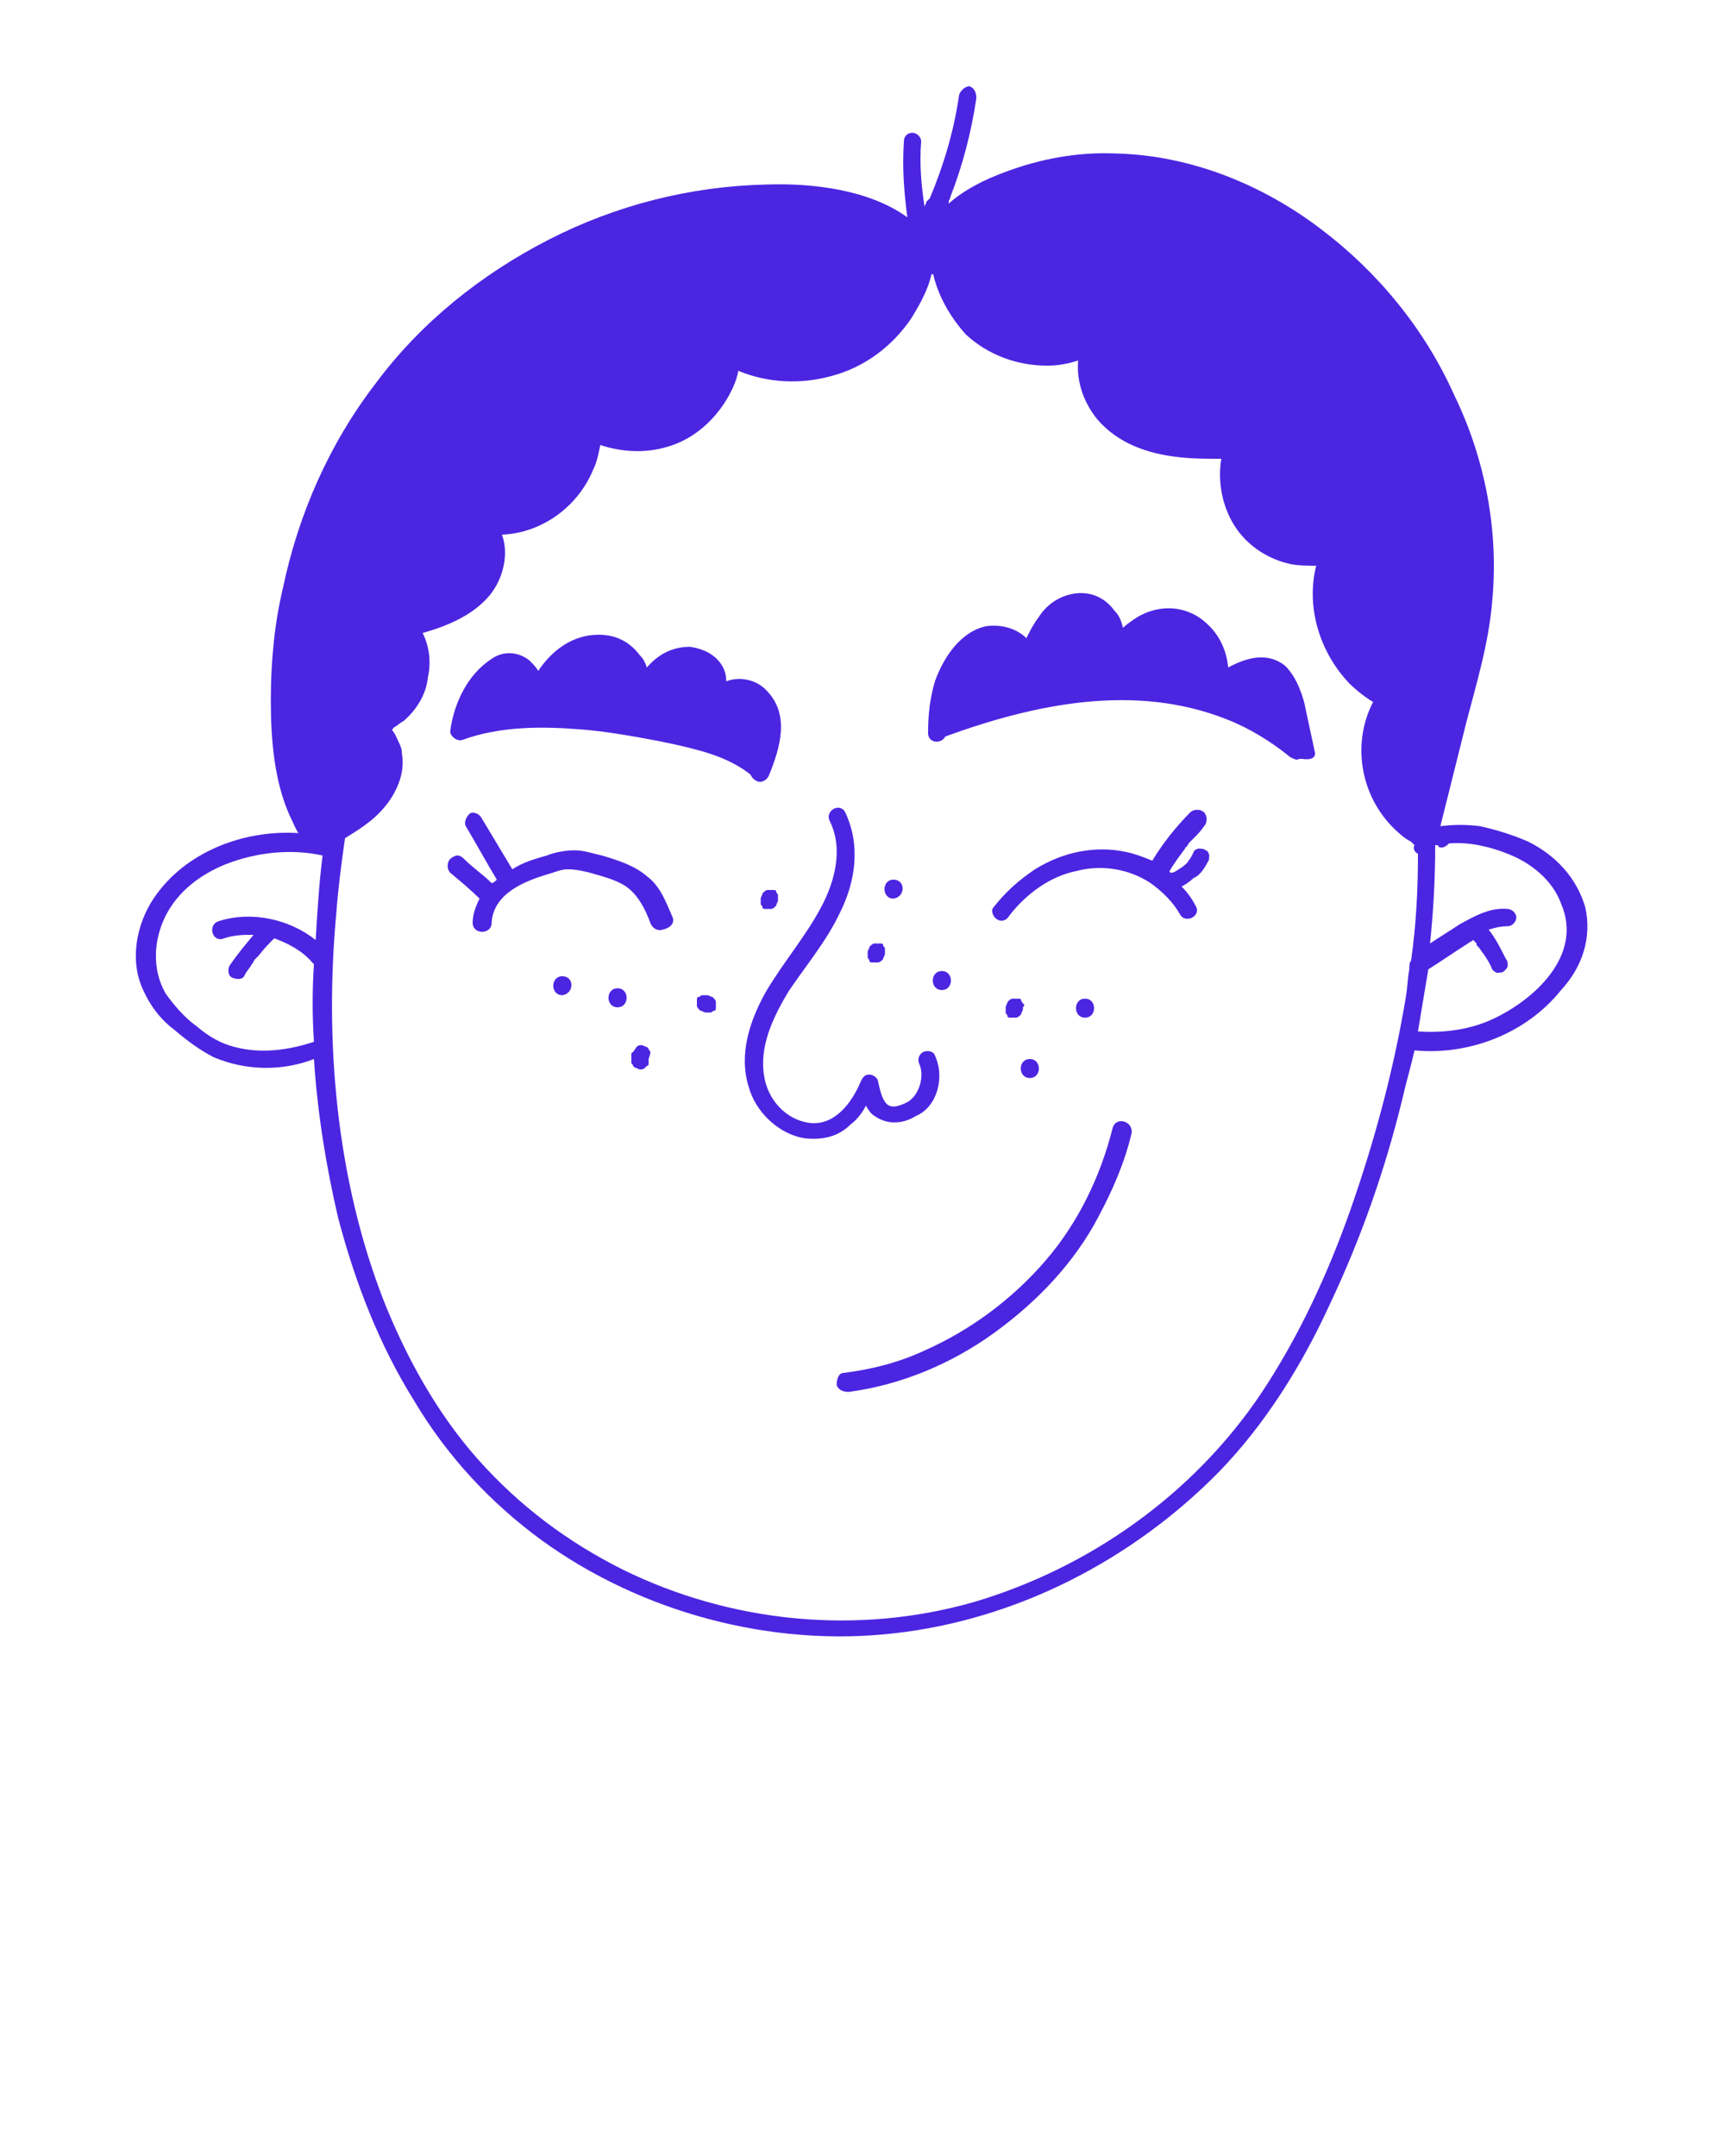 <svg xmlns="http://www.w3.org/2000/svg" xmlns:xlink="http://www.w3.org/1999/xlink" version="1.1" x="0px" y="0px" viewBox="0 0 100 125" style="enable-background:new 0 0 100 100;" xml:space="preserve"><g><g><path fill="#4C25E1" d="M85.6,54.8C85.6,54.8,85.6,54.8,85.6,54.8C85.6,54.8,85.5,54.7,85.6,54.8z"/><path fill="#4C25E1" d="M91.9,52.6c-0.5-1.7-1.7-3-3.3-3.8c-0.9-0.4-1.9-0.7-2.8-0.9c-0.8-0.1-1.5-0.1-2.3,0c0,0,0,0,0,0c0.5-2,1-4,1.5-6    c0.6-2.3,1.3-4.6,1.5-7c0.4-4.1-0.4-8.3-2.2-12c-1.7-3.8-4.4-7.1-7.7-9.6C73.2,10.7,69,9,64.7,8.9c-2.2-0.1-4.4,0.3-6.5,1.1    c-1.1,0.4-2.3,1-3.2,1.8l0-0.1c0-0.1,0.1-0.2,0.1-0.3c0.7-1.8,1.2-3.7,1.5-5.7c0-0.3-0.1-0.6-0.4-0.7C56,5,55.7,5.2,55.6,5.5    c-0.3,2.1-0.9,4.1-1.7,6c-0.1,0.1-0.1,0.1-0.2,0.2c0,0.1-0.1,0.2-0.1,0.3c-0.2-1.3-0.3-2.5-0.2-3.8c0-0.3-0.3-0.5-0.5-0.5    c-0.3,0-0.5,0.2-0.5,0.5c-0.1,1.5,0,2.9,0.2,4.4c-2.2-1.6-5.5-2-8.2-1.9c-4.4,0.1-8.7,1.2-12.6,3.2c-3.9,2-7.4,4.8-10,8.3    c-2.7,3.5-4.5,7.6-5.4,11.9c-0.5,2.1-0.7,4.3-0.7,6.5c0,2.3,0.2,4.7,1.1,6.7c0.2,0.4,0.3,0.7,0.5,1c-3.2-0.2-6.6,1.1-8.4,3.8    c-1,1.5-1.4,3.6-0.6,5.3c0.4,0.9,1,1.7,1.8,2.3c0.7,0.6,1.5,1.2,2.3,1.6c1.9,0.8,4,0.8,5.8,0.1c0.2,3.1,0.7,6.2,1.4,9.2    C20.6,74.4,22,78,24,81.2c1.9,3.2,4.4,5.9,7.4,8.1c5.8,4.2,13.3,6.2,20.4,5.4c7.2-0.8,13.9-4.3,18.9-9.4c2.7-2.8,4.8-6.2,6.4-9.7    c1.8-3.8,3.2-7.8,4.2-11.9c0.2-0.9,0.5-1.9,0.7-2.8c3.2,0.3,6.5-1,8.5-3.5C91.7,56.1,92.3,54.4,91.9,52.6z M18.3,54.5    c-1.5-1.2-3.7-1.7-5.6-1.1c-0.7,0.2-0.4,1.3,0.3,1c0.6-0.2,1.1-0.2,1.7-0.2c-0.5,0.6-1,1.2-1.4,1.8c-0.1,0.2-0.1,0.6,0.2,0.7    c0.3,0.1,0.6,0.1,0.7-0.2c0.1-0.2,0.3-0.4,0.4-0.6c0.1-0.1,0.1-0.2,0.2-0.3c0,0,0,0,0.1-0.1c0,0,0,0,0,0c0,0,0,0,0,0    c0,0,0.1-0.1,0.1-0.1c0.3-0.4,0.6-0.7,0.9-1c0.8,0.3,1.6,0.7,2.2,1.4c0,0,0.1,0.1,0.1,0.1c-0.1,1.5-0.1,3,0,4.5    c-1.5,0.5-3.1,0.7-4.6,0.3c-0.8-0.2-1.5-0.6-2.2-1.2c-0.7-0.5-1.3-1.2-1.8-1.9c-0.8-1.4-0.7-3.1,0-4.5c0.7-1.4,2-2.4,3.5-3    c1.8-0.7,3.8-0.9,5.6-0.5C18.5,51.2,18.4,52.8,18.3,54.5z M81.8,55.7c-0.1,0.1-0.1,0.3-0.1,0.5c-0.1,0.5-0.1,1-0.2,1.6    c-0.7,4.2-1.8,8.3-3.2,12.3c-1.3,3.7-3,7.4-5.2,10.7c-3.9,5.8-9.9,10.1-16.7,12.1c-6.7,1.9-14,1.2-20.3-1.9    c-3.2-1.6-6-3.7-8.4-6.4c-2.4-2.7-4.2-6-5.5-9.3c-2.7-7-3.4-14.9-2.7-22.4c0.1-1.4,0.3-2.9,0.5-4.3c0.8-0.5,1.6-1,2.2-1.7    c0.8-0.9,1.3-2.1,1.1-3.2c0-0.3-0.1-0.5-0.2-0.7c-0.1-0.2-0.2-0.5-0.4-0.7c0.1,0,0.1-0.1,0.1-0.1c0.2-0.1,0.4-0.3,0.6-0.4    c0.7-0.6,1.3-1.5,1.4-2.5c0.2-0.9,0.1-1.8-0.3-2.6c1.4-0.4,2.9-1,3.9-2.2c0.8-1,1.1-2.4,0.7-3.5c2.3-0.1,4.4-1.6,5.3-3.8    c0.2-0.4,0.3-0.9,0.4-1.4c1.2,0.4,2.6,0.5,3.9,0.1c1.4-0.4,2.6-1.4,3.4-2.7c0.3-0.5,0.6-1.1,0.7-1.7c1.7,0.7,3.6,0.8,5.4,0.3    c1.9-0.5,3.5-1.7,4.6-3.3c0.5-0.8,1-1.7,1.2-2.6c0,0,0,0,0.1,0c0.3,1.3,1,2.5,1.9,3.5c1.3,1.2,3,1.8,4.7,1.8    c0.6,0,1.2-0.1,1.8-0.3c-0.1,1.2,0.3,2.4,1.1,3.4c1.2,1.4,2.9,2,4.7,2.2c0.8,0.1,1.7,0.1,2.5,0.1c-0.2,1.2,0,2.5,0.6,3.6    c0.7,1.3,2,2.2,3.4,2.5c0.5,0.1,1,0.1,1.5,0.1c-0.6,2.4,0.2,5,1.9,6.8c0.4,0.4,0.9,0.8,1.4,1.1c-1.3,2.5-0.7,5.7,1.5,7.6    c0.2,0.2,0.5,0.4,0.7,0.5L82,49c-0.1,0.2,0,0.4,0.2,0.5C82.2,51.6,82.1,53.6,81.8,55.7z M86.5,59.1c-1.3,0.6-2.8,0.8-4.3,0.7    c0.2-1.2,0.4-2.4,0.6-3.6c0.8-0.5,1.5-1,2.3-1.5c0.1-0.1,0.2-0.1,0.3-0.2c0,0,0,0,0,0c0.1,0.1,0.1,0.1,0.2,0.2c0,0,0,0,0,0.1    c0,0,0,0,0,0c0,0,0.1,0.1,0.1,0.1c0.1,0.1,0.2,0.3,0.3,0.4c0.2,0.3,0.4,0.6,0.5,0.9c0.1,0.1,0.2,0.2,0.3,0.2c0.1,0,0.3,0,0.4-0.1    c0.1-0.1,0.2-0.2,0.2-0.3c0-0.2,0-0.3-0.1-0.4c-0.3-0.6-0.6-1.2-1-1.7c0.3-0.1,0.7-0.2,1.1-0.2c0.3,0,0.5-0.3,0.5-0.5    c0-0.3-0.3-0.5-0.5-0.5c-1-0.1-1.9,0.4-2.8,0.9c-0.6,0.4-1.1,0.7-1.7,1.1c0.2-1.9,0.3-3.8,0.3-5.7c0,0,0.1,0,0.1,0    c0,0,0.1,0,0.1,0.1c0.2,0.1,0.4,0,0.6-0.2c1.2-0.1,2.4,0.2,3.4,0.6c1.3,0.5,2.6,1.5,3.1,2.9C91.8,55.4,88.9,58,86.5,59.1z"/></g><path fill="#4C25E1" d="M54.2,61.2c-0.1-0.3-0.5-0.3-0.7-0.2c-0.3,0.2-0.3,0.5-0.2,0.7c0.3,0.7,0,1.8-0.7,2.2c-0.4,0.2-0.9,0.4-1.2,0.1   c-0.3-0.3-0.4-0.9-0.5-1.3c0-0.2-0.3-0.4-0.5-0.4c-0.3,0-0.4,0.2-0.5,0.4c-0.5,1.2-1.5,2.6-3,2.4c-1.4-0.2-2.4-1.4-2.6-2.7   c-0.3-1.7,0.5-3.4,1.4-4.9c1-1.5,2.2-2.9,3-4.6c0.9-1.8,1.2-3.9,0.3-5.8c-0.3-0.6-1.2-0.1-0.9,0.5c0.8,1.6,0.3,3.5-0.5,5   c-0.9,1.7-2.2,3.2-3.2,4.9c-0.9,1.6-1.6,3.6-1,5.5c0.4,1.5,1.8,2.8,3.3,3c1,0.1,1.9-0.1,2.6-0.8c0.4-0.3,0.7-0.7,0.9-1.1   c0.1,0.2,0.3,0.5,0.5,0.6c0.7,0.5,1.6,0.5,2.4,0C54.3,64.2,54.8,62.5,54.2,61.2z"/><path fill="#4C25E1" d="M76.2,43.5c-0.2-0.9-0.4-1.9-0.6-2.8c-0.2-0.7-0.5-1.5-1.1-2.1c-1-0.8-2.2-0.5-3.3,0.1c-0.1-1-0.5-1.9-1.3-2.6   c-1.1-1-2.7-1.1-4-0.3c-0.3,0.2-0.6,0.4-0.8,0.6c-0.1-0.4-0.2-0.7-0.5-1c-0.5-0.7-1.3-1.1-2.2-1c-0.9,0.1-1.7,0.6-2.2,1.4   c-0.3,0.4-0.5,0.8-0.7,1.2c-0.6-0.6-1.5-0.8-2.3-0.7c-1.5,0.3-2.5,1.8-3,3.2c-0.3,1-0.4,2-0.4,3c0,0.3,0.2,0.5,0.5,0.5   c0.2,0,0.4-0.1,0.5-0.3c5.2-1.9,11-3.1,16.3-1c1.3,0.5,2.6,1.3,3.7,2.2c0.2,0.1,0.4,0.2,0.5,0.1c0.1,0,0.2,0,0.2,0   C76.2,44.1,76.3,43.8,76.2,43.5z"/><path fill="#4C25E1" d="M44.5,40.1c-0.6-0.7-1.6-0.9-2.4-0.6c0-0.4-0.1-0.7-0.3-1c-0.4-0.6-1.1-0.9-1.8-1c-1.1,0-1.9,0.5-2.5,1.2   c-0.1-0.3-0.2-0.5-0.4-0.7c-0.6-0.8-1.4-1.2-2.4-1.2c-1.5,0-2.7,0.9-3.5,2.1c-0.1-0.2-0.3-0.4-0.5-0.6c-0.6-0.5-1.5-0.6-2.2-0.1   c-1.4,0.9-2.2,2.6-2.4,4.2c0,0.3,0.4,0.6,0.7,0.5c2.2-0.8,4.6-0.8,7-0.6c1.2,0.1,2.4,0.3,3.5,0.5c1.1,0.2,2.1,0.4,3.2,0.7   c1.1,0.3,2.1,0.7,3,1.4c0.1,0.2,0.2,0.3,0.4,0.4c0.3,0.1,0.6-0.1,0.7-0.4C45.2,43.4,45.8,41.5,44.5,40.1z"/><path fill="#4C25E1" d="M70,50c0.1-0.1,0.1-0.3,0.1-0.4c0-0.1-0.1-0.3-0.2-0.3c-0.1-0.1-0.3-0.1-0.4-0.1c-0.1,0-0.3,0.1-0.3,0.2   c-0.1,0.2-0.2,0.4-0.3,0.5c-0.1,0.2-0.3,0.3-0.4,0.4c-0.2,0.1-0.4,0.3-0.6,0.3c0,0,0,0,0,0c0,0,0,0,0,0c0,0-0.1,0-0.1-0.1   c0.3-0.5,0.6-0.9,0.9-1.3c0,0,0,0,0,0c0,0,0,0,0,0c0,0,0-0.1,0.1-0.1c0-0.1,0.1-0.1,0.1-0.2c0.1-0.1,0.2-0.2,0.3-0.3   c0.2-0.2,0.4-0.4,0.6-0.7c0.2-0.2,0.2-0.6,0-0.8c-0.2-0.2-0.6-0.2-0.8,0c-0.8,0.8-1.6,1.8-2.2,2.8c-0.5-0.2-1-0.4-1.5-0.5   c-1.8-0.4-3.7,0-5.3,1c-0.9,0.6-1.7,1.3-2.4,2.2c-0.2,0.2,0,0.6,0.2,0.7c0.3,0.2,0.6,0,0.7-0.2c1-1.3,2.4-2.3,3.9-2.6   c1.5-0.4,3.1-0.1,4.3,0.7c0.7,0.5,1.3,1.1,1.7,1.8c0.3,0.6,1.3,0.1,0.9-0.5c-0.2-0.4-0.5-0.8-0.8-1.1c0.2-0.1,0.5-0.3,0.7-0.5   C69.5,50.8,69.8,50.4,70,50z"/><path fill="#4C25E1" d="M39,53.2c-0.4-0.9-0.7-1.8-1.5-2.4c-0.7-0.6-1.6-0.9-2.6-1.2c-0.5-0.1-1-0.3-1.6-0.3c-0.5,0-1.1,0.1-1.6,0.3   c-0.7,0.2-1.4,0.4-2,0.8c-0.6-1-1.2-2-1.8-3c-0.1-0.2-0.5-0.4-0.7-0.2c-0.2,0.2-0.3,0.5-0.2,0.7c0.6,1,1.2,2.1,1.8,3.1   c-0.1,0.1-0.2,0.2-0.3,0.2c-0.5-0.5-1.1-0.9-1.6-1.4c-0.1-0.1-0.2-0.2-0.4-0.2c-0.1,0-0.3,0.1-0.4,0.2c-0.2,0.2-0.2,0.6,0,0.8   c0.6,0.5,1.2,1,1.7,1.5c0,0,0,0,0,0c-0.2,0.4-0.4,0.9-0.4,1.4c0,0.7,1.1,0.7,1.1,0c0.1-1.7,1.9-2.4,3.2-2.8   c0.4-0.1,0.8-0.3,1.2-0.3c0.5,0,0.9,0.1,1.3,0.2c0.7,0.2,1.5,0.4,2.1,0.8c0.7,0.5,1.1,1.3,1.4,2.1c0.1,0.3,0.4,0.5,0.7,0.4   C38.9,53.8,39.1,53.5,39,53.2z"/><path fill="#4C25E1" d="M64.5,65.4c-0.7,2.8-2,5.5-3.9,7.7c-1.9,2.2-4.3,4-7,5.2c-1.5,0.7-3.1,1.1-4.7,1.3c-0.3,0-0.4,0.4-0.4,0.7   c0.1,0.3,0.4,0.4,0.7,0.4c3-0.4,5.9-1.6,8.4-3.4c2.5-1.8,4.7-4.1,6.1-6.8c0.8-1.5,1.5-3.1,1.9-4.8C65.7,65,64.7,64.7,64.5,65.4z"/><path fill="#4C25E1" d="M51.3,55c0-0.1-0.1-0.1-0.1-0.2c0-0.1-0.1-0.1-0.2-0.1c-0.1,0-0.1,0-0.2,0c0,0-0.1,0-0.1,0c-0.1,0-0.2,0.1-0.2,0.1   c0,0-0.1,0.1-0.1,0.1c0,0.1-0.1,0.2-0.1,0.3v0.1c0,0.1,0,0.1,0,0.2c0,0.1,0.1,0.1,0.1,0.2c0,0.1,0.1,0.1,0.2,0.1c0.1,0,0.1,0,0.2,0   c0,0,0.1,0,0.1,0c0.1,0,0.2-0.1,0.2-0.1l0.1-0.1c0-0.1,0.1-0.2,0.1-0.3v-0.1C51.3,55.2,51.3,55.1,51.3,55z"/><path fill="#4C25E1" d="M51.8,51c-0.7,0-0.7,1.1,0,1.1C52.5,52,52.5,51,51.8,51z"/><path fill="#4C25E1" d="M54.6,56.3c-0.7,0-0.7,1.1,0,1.1C55.3,57.4,55.3,56.3,54.6,56.3z"/><path fill="#4C25E1" d="M41.5,58.1c0-0.1-0.1-0.2-0.1-0.2l-0.1-0.1c-0.1,0-0.2-0.1-0.3-0.1h-0.1c-0.1,0-0.1,0-0.2,0c-0.1,0-0.1,0.1-0.2,0.1   c-0.1,0-0.1,0.1-0.1,0.2c0,0.1,0,0.1,0,0.2c0,0,0,0.1,0,0.1c0,0.1,0.1,0.2,0.1,0.2c0,0,0.1,0.1,0.1,0.1c0.1,0,0.2,0.1,0.3,0.1H41   c0.1,0,0.1,0,0.2,0c0.1,0,0.1-0.1,0.2-0.1c0.1,0,0.1-0.1,0.1-0.2c0-0.1,0-0.1,0-0.2C41.5,58.2,41.5,58.1,41.5,58.1z"/><path fill="#4C25E1" d="M45.1,51.9c0-0.1-0.1-0.1-0.1-0.2c0-0.1-0.1-0.1-0.2-0.1c-0.1,0-0.1,0-0.2,0c0,0-0.1,0-0.1,0c-0.1,0-0.2,0.1-0.2,0.1   c0,0-0.1,0.1-0.1,0.1c0,0.1-0.1,0.2-0.1,0.3v0.1c0,0.1,0,0.1,0,0.2c0,0.1,0.1,0.1,0.1,0.2c0,0.1,0.1,0.1,0.2,0.1c0.1,0,0.1,0,0.2,0   c0,0,0.1,0,0.1,0c0.1,0,0.2-0.1,0.2-0.1c0,0,0.1-0.1,0.1-0.1c0-0.1,0.1-0.2,0.1-0.3v-0.1C45.1,52.1,45.1,52,45.1,51.9z"/><path fill="#4C25E1" d="M35.8,57.3c-0.7,0-0.7,1.1,0,1.1C36.5,58.4,36.5,57.3,35.8,57.3z"/><path fill="#4C25E1" d="M59.3,58.2c0-0.1-0.1-0.1-0.1-0.2c0-0.1-0.1-0.1-0.2-0.1c-0.1,0-0.1,0-0.2,0c0,0-0.1,0-0.1,0c-0.1,0-0.2,0.1-0.2,0.1   c0,0-0.1,0.1-0.1,0.1c0,0.1-0.1,0.2-0.1,0.3v0.1c0,0.1,0,0.1,0,0.2c0,0.1,0.1,0.1,0.1,0.2c0,0.1,0.1,0.1,0.2,0.1c0.1,0,0.1,0,0.2,0   c0,0,0.1,0,0.1,0c0.1,0,0.2-0.1,0.2-0.1c0,0,0.1-0.1,0.1-0.1c0-0.1,0.1-0.2,0.1-0.3v-0.1C59.4,58.3,59.4,58.2,59.3,58.2z"/><path fill="#4C25E1" d="M37.7,61c0-0.1-0.1-0.1-0.1-0.2l-0.1-0.1c-0.1,0-0.2-0.1-0.3-0.1c0,0-0.1,0-0.1,0c-0.1,0-0.2,0.1-0.2,0.1L36.7,61   c-0.1,0-0.1,0.1-0.1,0.2c0,0.1,0,0.1,0,0.2c0,0.1,0,0.1,0,0.2c0,0.1,0.1,0.1,0.1,0.2l0.1,0.1c0.1,0,0.2,0.1,0.3,0.1   c0,0,0.1,0,0.1,0c0.1,0,0.2-0.1,0.2-0.1l0.1-0.1c0.1,0,0.1-0.1,0.1-0.2c0-0.1,0-0.1,0-0.2C37.7,61.1,37.7,61.1,37.7,61z"/><path fill="#4C25E1" d="M59.7,61.4c-0.7,0-0.7,1.1,0,1.1C60.4,62.5,60.4,61.4,59.7,61.4z"/><path fill="#4C25E1" d="M62.9,57.9c-0.7,0-0.7,1.1,0,1.1C63.6,59,63.6,57.9,62.9,57.9z"/><path fill="#4C25E1" d="M32.6,56.6c-0.7,0-0.7,1.1,0,1.1C33.3,57.6,33.3,56.6,32.6,56.6z"/></g></svg>